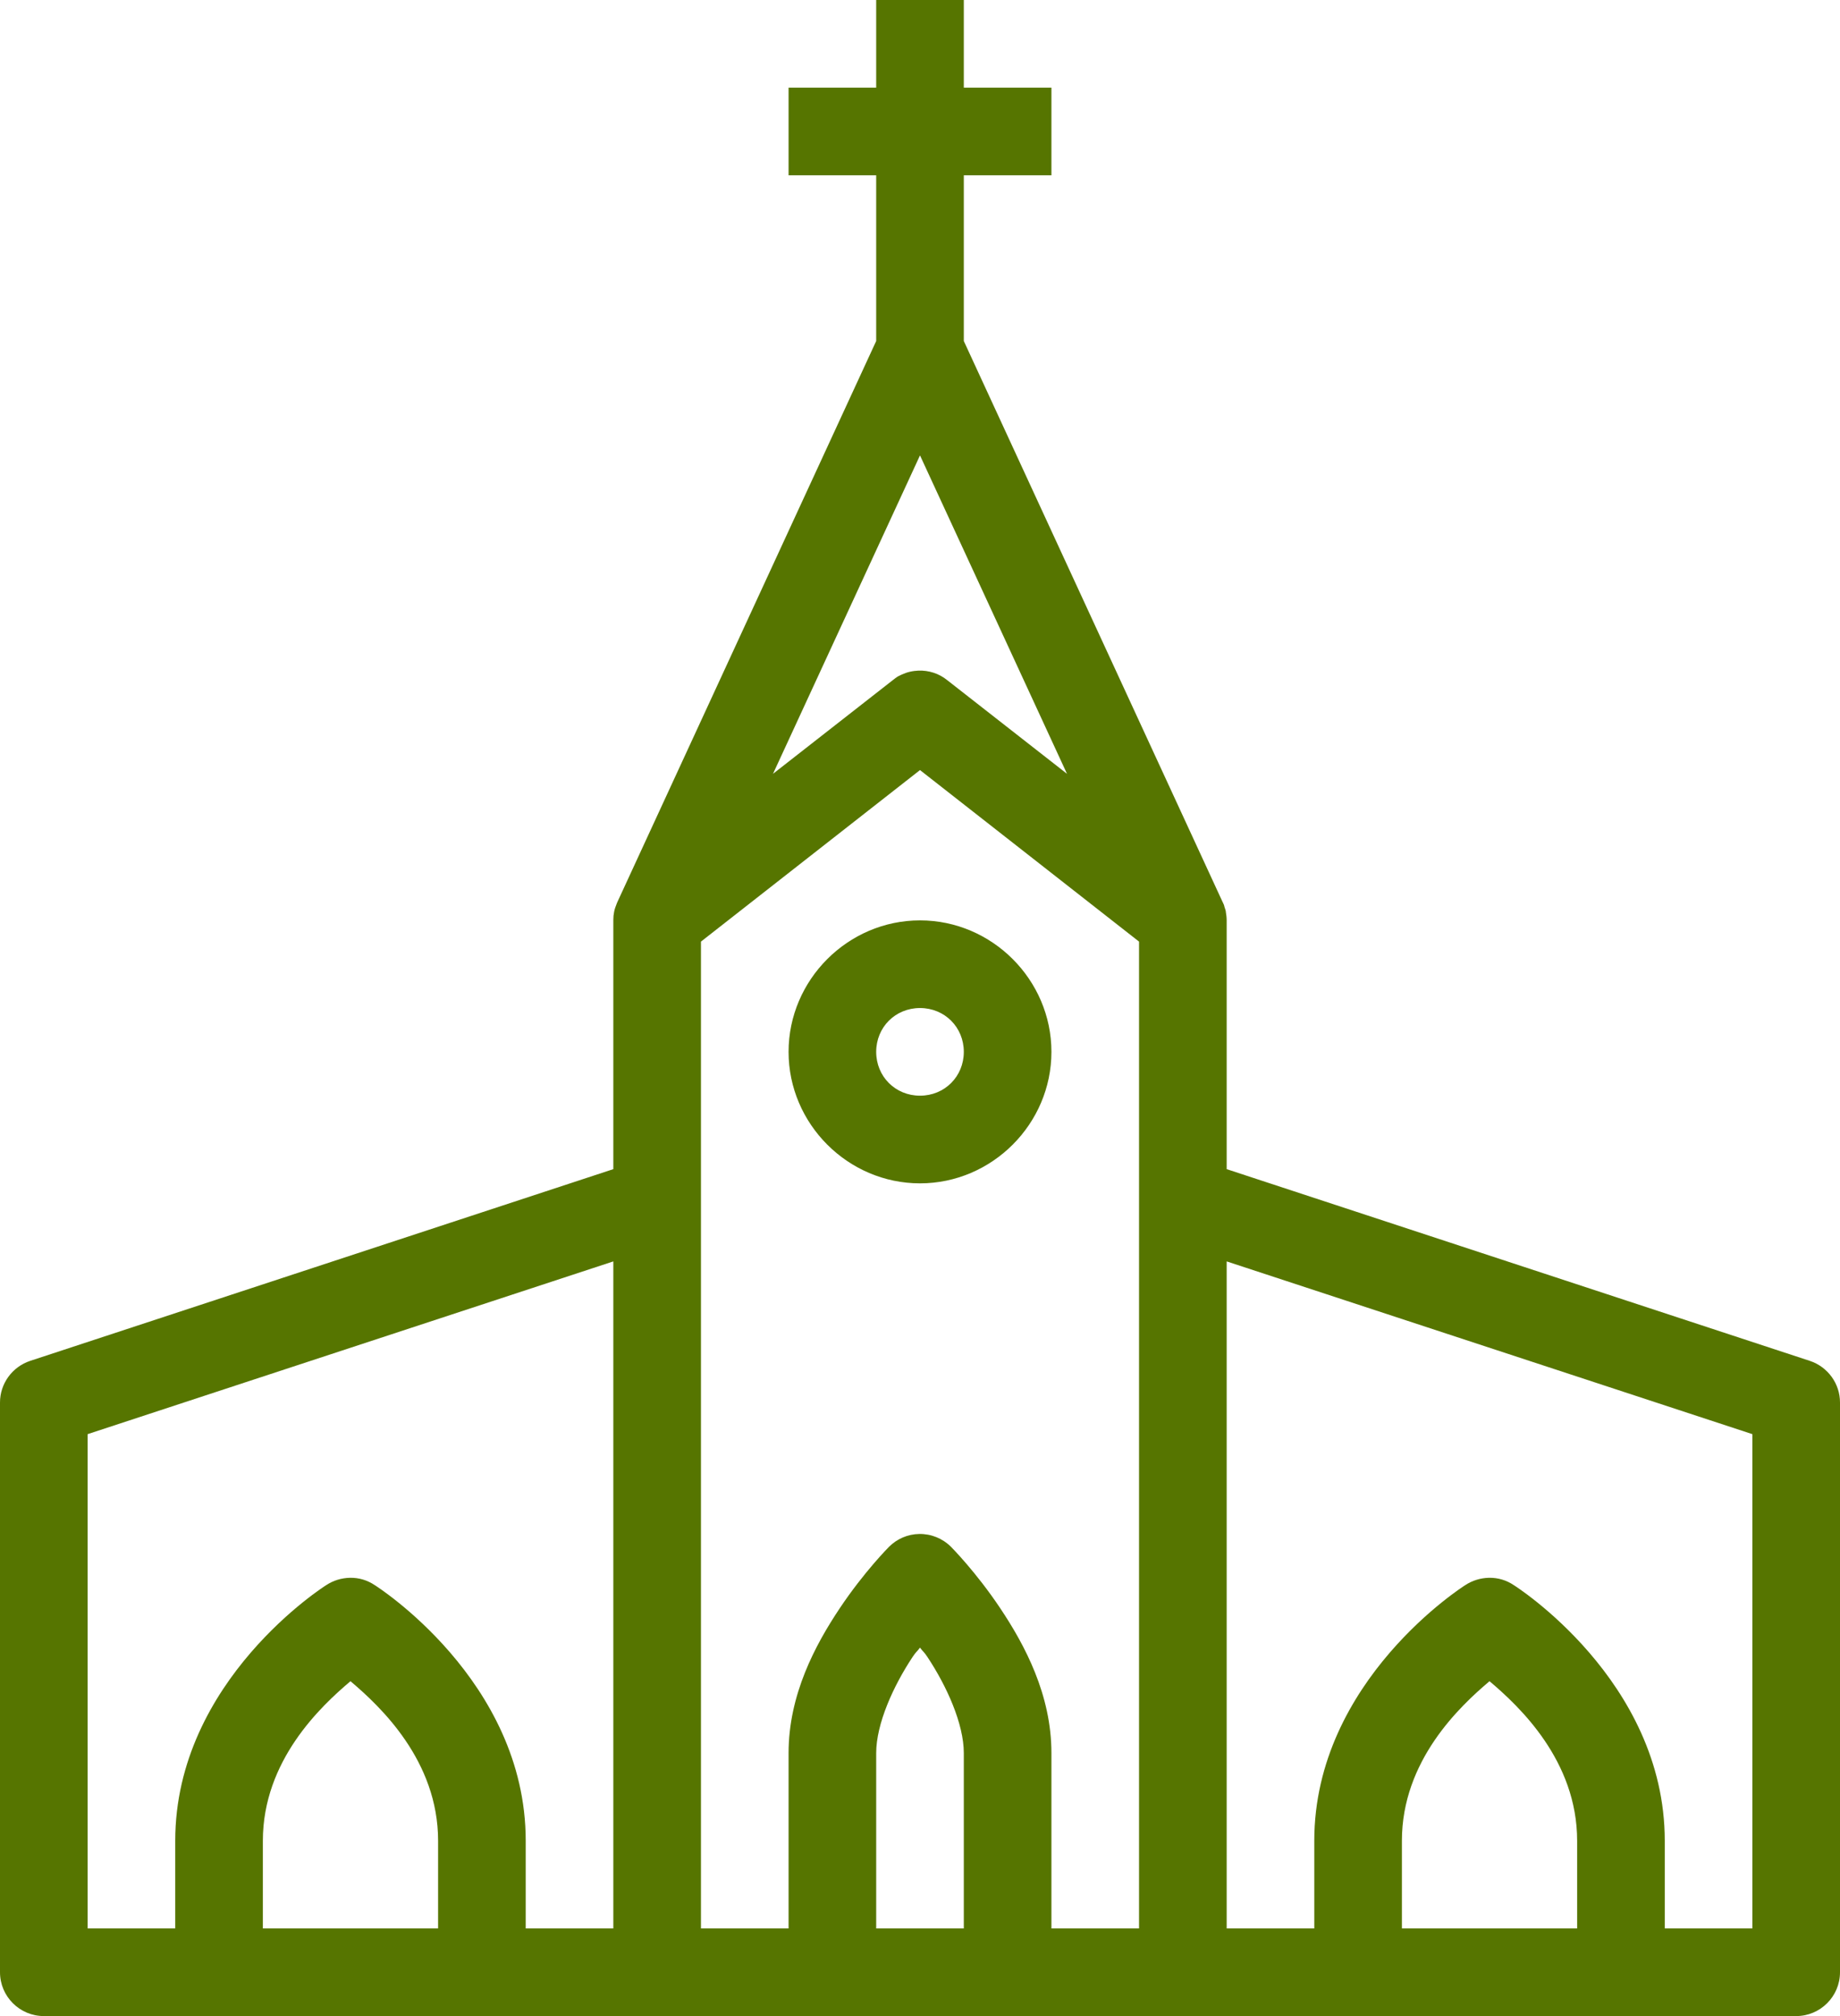 <?xml version="1.0" encoding="UTF-8"?> <svg xmlns="http://www.w3.org/2000/svg" width="84" height="92" viewBox="0 0 84 92" fill="none"> <path d="M40 0V4H36V8H40V15.562L28.188 41.156C28.18 41.18 28.172 41.195 28.164 41.211C28.141 41.273 28.117 41.336 28.094 41.398C28.07 41.461 28.055 41.523 28.039 41.594C28.031 41.656 28.016 41.719 28.008 41.789C28.008 41.852 28 41.914 28 41.977C28 41.984 28 41.992 28 42V53.352L1.375 62.102C0.555 62.375 0 63.141 0 64V90C0 91.102 0.898 92 2 92H82C83.102 92 84 91.102 84 90V64C84 63.141 83.445 62.375 82.625 62.102L56 53.352V42.07C56 42.047 56 42.023 56 42C56 41.867 55.984 41.734 55.961 41.609V41.602C55.961 41.594 55.961 41.594 55.961 41.586C55.945 41.523 55.93 41.469 55.906 41.406C55.898 41.367 55.883 41.328 55.875 41.289C55.859 41.266 55.852 41.242 55.844 41.219C55.844 41.219 55.836 41.211 55.836 41.203C55.828 41.188 55.82 41.172 55.812 41.156L44 15.562V8H48V4H44V0H40ZM42 20.781L48.711 35.312L43.234 31.031C42.867 30.734 42.398 30.586 41.93 30.602C41.797 30.609 41.664 30.625 41.531 30.656C41.469 30.672 41.406 30.688 41.344 30.711C41.219 30.758 41.094 30.812 40.977 30.875C40.906 30.922 40.836 30.977 40.766 31.031L35.289 35.312L42 20.781ZM42 35.141L52 42.969V88H48V80C48 77.336 46.781 75.062 45.664 73.391C44.547 71.719 43.414 70.586 43.414 70.586C43.031 70.203 42.508 69.992 41.969 70C41.445 70.008 40.953 70.219 40.586 70.586C40.586 70.586 39.453 71.719 38.336 73.391C37.219 75.062 36 77.336 36 80V88H32V42.969L42 35.141ZM42 42C38.711 42 36 44.711 36 48C36 51.289 38.711 54 42 54C45.289 54 48 51.289 48 48C48 44.711 45.289 42 42 42ZM42 46C43.125 46 44 46.875 44 48C44 49.125 43.125 50 42 50C40.875 50 40 49.125 40 48C40 46.875 40.875 46 42 46ZM28 57.562V88H24V84C24 76.664 17.109 72.336 17.109 72.336C16.773 72.109 16.383 71.992 15.977 72C15.586 72.008 15.211 72.125 14.891 72.336C14.891 72.336 8 76.664 8 84V88H4V65.445L28 57.562ZM56 57.562L80 65.445V88H76V84C76 76.664 69.109 72.336 69.109 72.336C68.773 72.109 68.383 71.992 67.977 72C67.586 72.008 67.211 72.125 66.891 72.336C66.891 72.336 60 76.664 60 84V88H56V57.562ZM42 75.188C42.164 75.406 42.164 75.352 42.336 75.609C43.219 76.938 44 78.664 44 80V88H40V80C40 78.664 40.781 76.938 41.664 75.609C41.836 75.352 41.836 75.406 42 75.188ZM16 76.719C17.359 77.867 20 80.344 20 84V88H12V84C12 80.344 14.641 77.867 16 76.719ZM68 76.719C69.359 77.867 72 80.344 72 84V88H64V84C64 80.344 66.641 77.867 68 76.719Z" fill="#567500"></path> </svg> 
